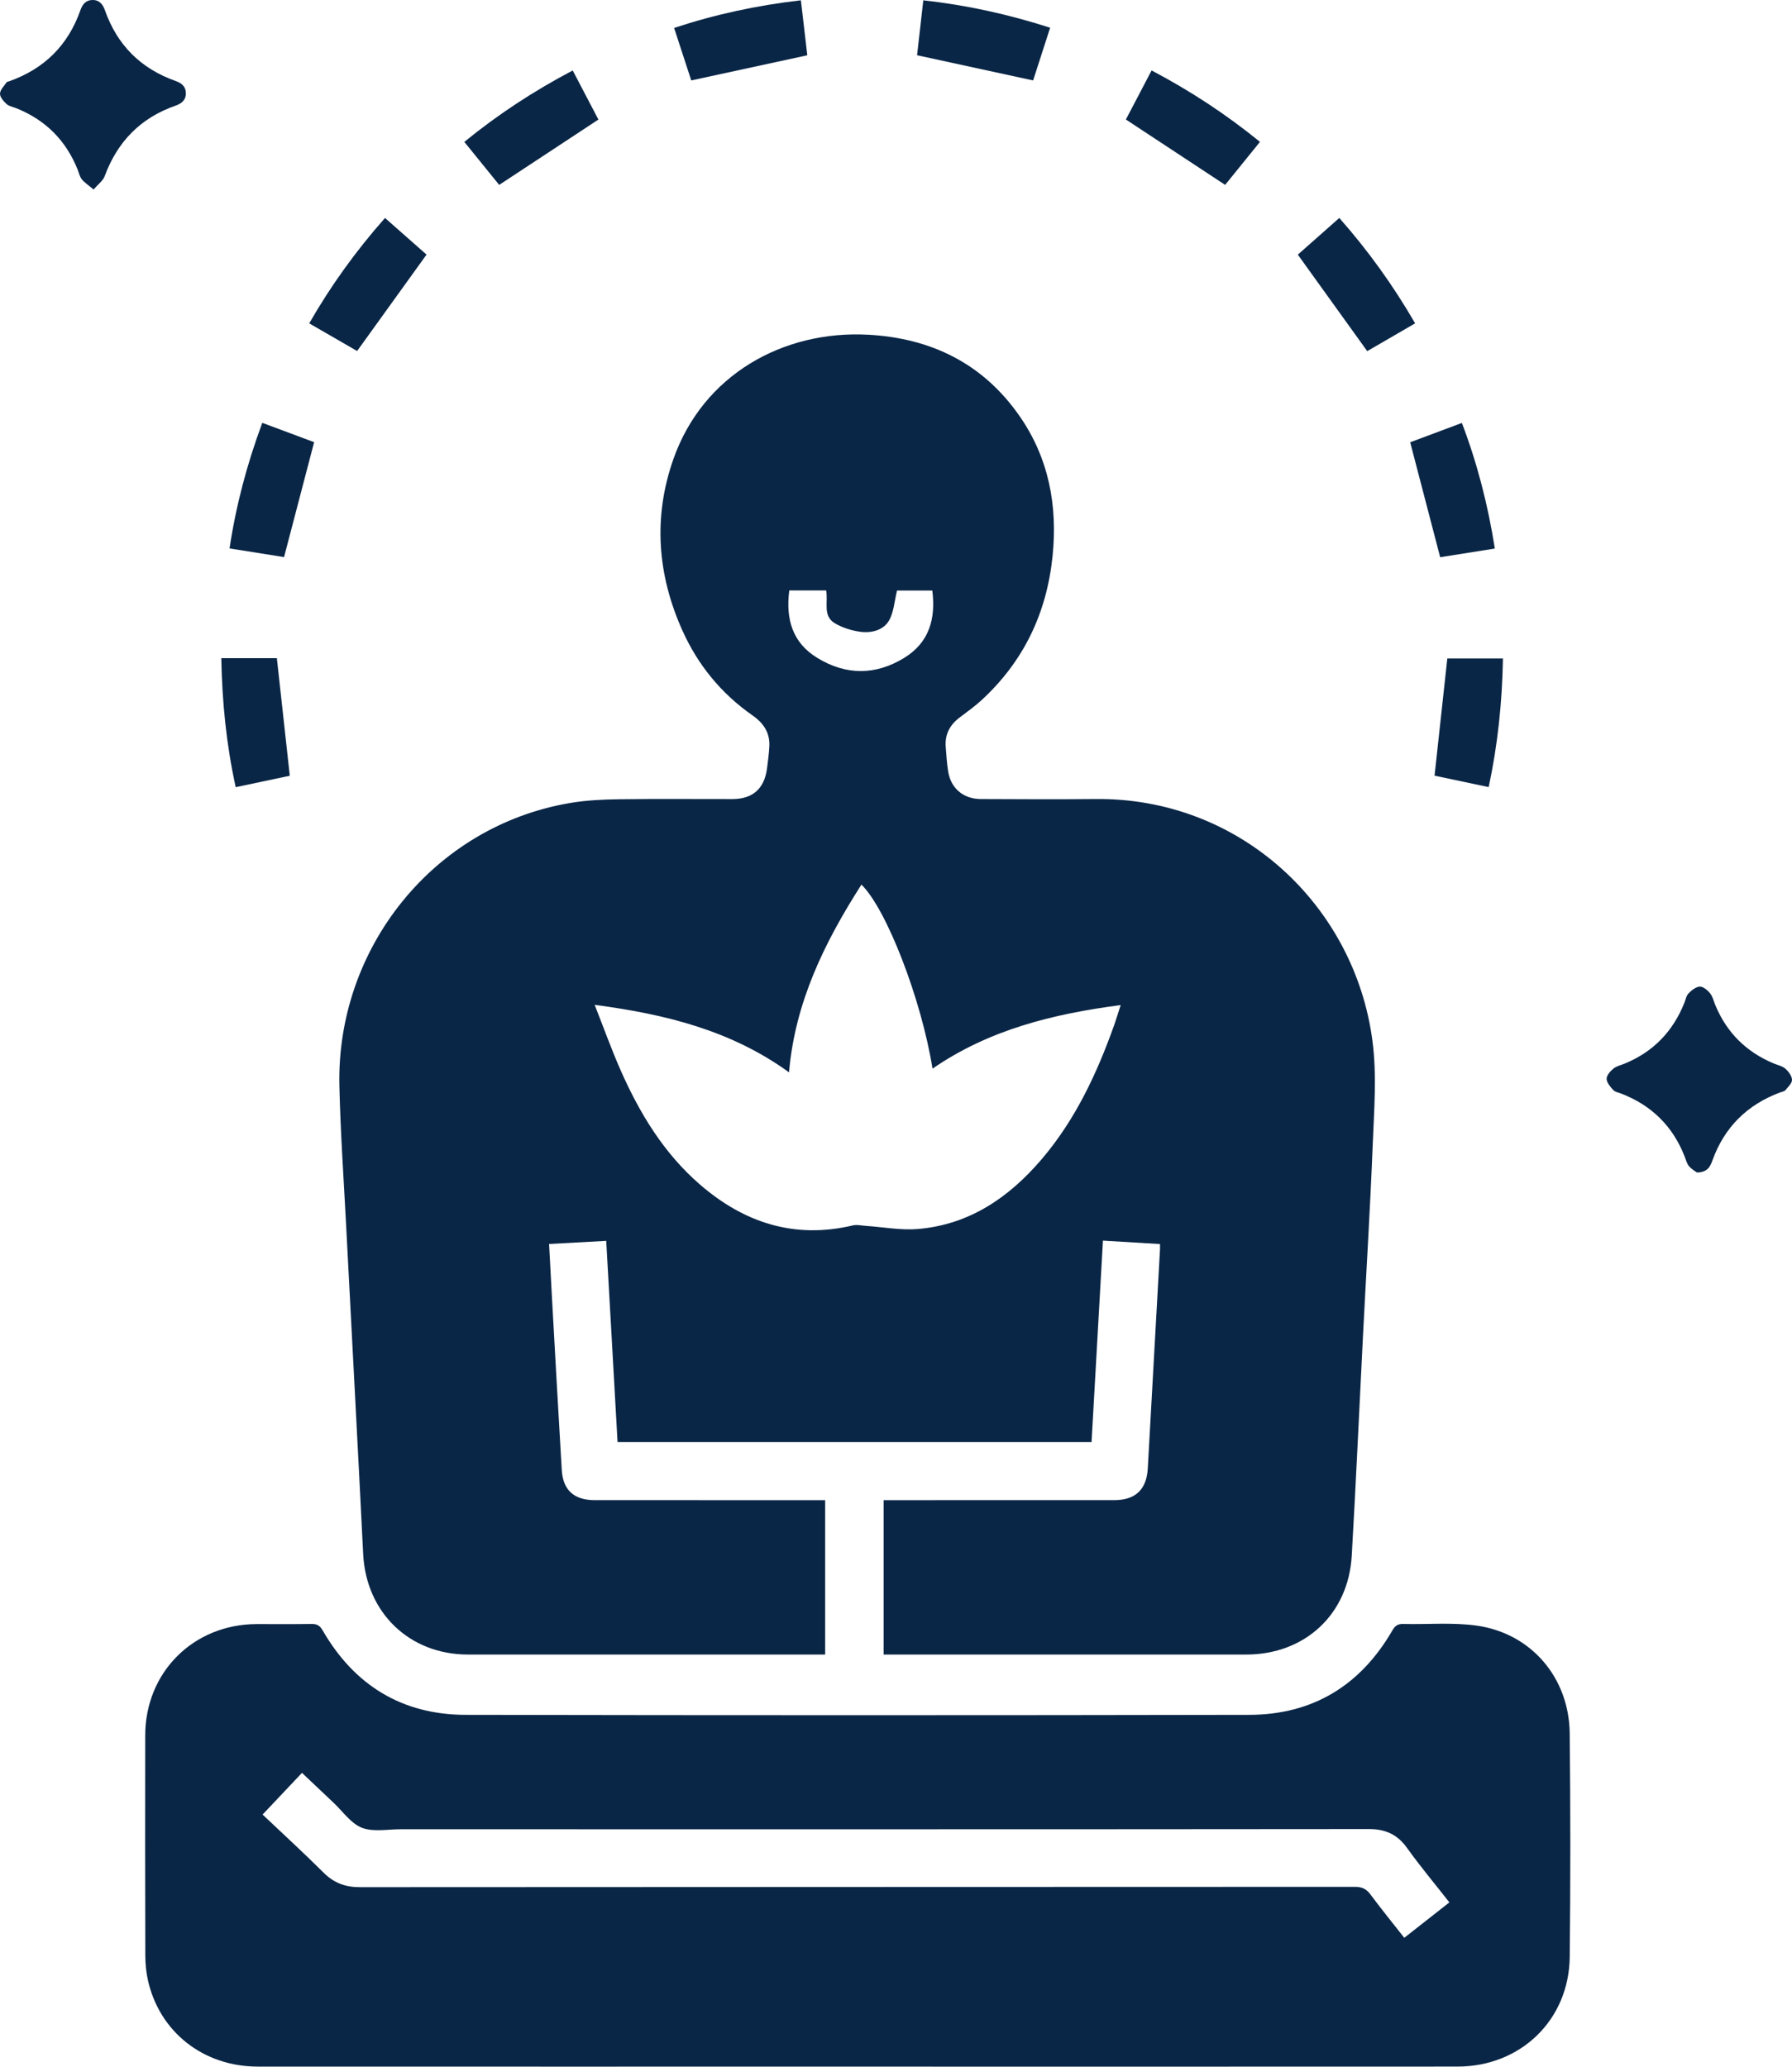 <?xml version="1.0" encoding="UTF-8"?>
<svg id="Layer_2" xmlns="http://www.w3.org/2000/svg" viewBox="0 0 333.909 385">
  <defs>
    <style>
      .cls-1 {
        fill: #0a2646;
      }
    </style>
  </defs>
  <g id="Layer_1-2" data-name="Layer_1">
    <g>
      <path class="cls-1" d="M164.647,308.229v-28.764c.535,0,1.167,0,1.799,0,13.726,0,27.451.004,41.177-.003,3.944-.002,6.025-1.973,6.246-5.904.764-13.591,1.52-27.182,2.276-40.773.015-.267.002-.536.002-1.03-3.507-.21-6.944-.416-10.633-.637-.711,12.58-1.415,25.03-2.121,37.518h-88.323c-.703-12.477-1.399-24.847-2.111-37.473-3.537.193-7.007.381-10.647.58.163,3.064.308,5.914.468,8.762.624,11.115,1.228,22.231,1.895,33.343.226,3.77,2.301,5.612,6.131,5.615,13.56.008,27.121.003,40.681.003.66,0,1.32,0,2.266,0v28.764c-.411,0-.995,0-1.579,0-21.663,0-43.327.006-64.99-.003-10.914-.004-18.973-7.825-19.513-18.722-1.01-20.366-2.115-40.728-3.168-61.092-.45-8.696-1.061-17.39-1.264-26.092-.596-25.654,17.513-48.435,43.019-52.738,2.973-.501,6.029-.648,9.05-.69,7.054-.098,14.111-.022,21.167-.035,3.768-.007,5.936-1.916,6.441-5.66.184-1.364.354-2.735.437-4.108.155-2.563-1.087-4.387-3.128-5.811-5.834-4.07-10.197-9.401-13.094-15.868-4.653-10.384-5.451-21.083-1.665-31.863,5.533-15.756,20.494-24.04,36.284-23.193,11.73.629,21.403,5.36,28.208,15.126,5.464,7.842,7.131,16.701,6.17,26.116-1.078,10.559-5.353,19.562-13.185,26.79-1.291,1.192-2.736,2.221-4.141,3.283-1.805,1.364-2.752,3.125-2.587,5.406.111,1.538.216,3.082.451,4.604.489,3.167,2.826,5.16,6.067,5.172,7.111.026,14.223.076,21.332-.003,27.056-.301,48.37,19.891,51.669,45.066.836,6.381.297,12.977.042,19.46-.467,11.839-1.204,23.667-1.81,35.501-.699,13.65-1.299,27.305-2.092,40.95-.634,10.92-8.734,18.399-19.661,18.402-21.829.005-43.657.001-65.486.001-.598,0-1.195,0-2.081,0ZM208.817,187.236c-12.637,1.656-24.538,4.593-35.057,11.845-2.07-12.908-8.573-29.746-13.245-34.284-6.854,10.71-12.376,21.902-13.492,34.972-10.821-7.838-23.064-10.831-36.219-12.575,1.691,4.285,3.129,8.313,4.853,12.214,3.548,8.029,8.052,15.454,14.778,21.27,8.243,7.127,17.62,10.184,28.495,7.602.761-.181,1.621.042,2.433.095,3.226.214,6.486.847,9.671.578,9.558-.807,16.922-5.827,23.003-12.93,6.33-7.395,10.368-16.053,13.598-25.135.399-1.121.735-2.264,1.183-3.652ZM147.069,109.99c-.693,5.335.579,9.739,5.223,12.574,5.362,3.274,10.887,3.265,16.231-.032,4.62-2.851,5.863-7.269,5.198-12.524h-6.571c-.512,2.032-.598,4.123-1.551,5.683-1.065,1.742-3.283,2.285-5.31,2.004-1.627-.225-3.322-.756-4.729-1.587-2.327-1.376-1.198-3.979-1.624-6.117h-6.868Z"/>
      <path class="cls-1" d="M159.645,384.995c-37.204,0-74.409.01-111.613-.006-10.139-.004-18.324-6.45-20.474-16.109-.332-1.492-.479-3.056-.483-4.587-.036-13.669-.041-27.338-.016-41.007.021-11.759,8.966-20.685,20.731-20.734,3.417-.014,6.835.033,10.252-.024,1.002-.017,1.552.293,2.07,1.189,5.915,10.247,14.82,15.722,26.65,15.745,48.669.094,97.338.093,146.006.001,11.828-.022,20.745-5.474,26.67-15.718.511-.883,1.02-1.242,2.039-1.216,4.57.114,9.21-.323,13.701.314,10.142,1.436,17.199,9.712,17.31,20.06.149,13.888.154,27.78.003,41.668-.127,11.715-9.129,20.409-20.902,20.417-37.315.024-74.629.009-111.944.009ZM270.066,354.397c-2.705-3.454-5.427-6.709-7.893-10.148-1.817-2.534-4.036-3.514-7.147-3.511-60.136.059-120.271.045-180.407.039-2.421-0-5.081.543-7.193-.283-2.05-.802-3.544-3.037-5.27-4.656-1.95-1.83-3.885-3.676-5.885-5.57-2.516,2.662-4.885,5.168-7.342,7.768,3.89,3.687,7.709,7.178,11.37,10.828,1.935,1.929,4.065,2.703,6.791,2.701,61.789-.047,123.579-.033,185.368-.064,1.286-.001,2.116.362,2.888,1.401,2.026,2.727,4.173,5.364,6.317,8.094,2.867-2.251,5.586-4.385,8.403-6.598Z"/>
      <path class="cls-1" d="M17.438,35.307c-.976-.827-1.692-1.282-2.194-1.908-.396-.493-.531-1.197-.777-1.809-2.187-5.449-6.004-9.263-11.459-11.438-.613-.244-1.346-.363-1.801-.782C.65,18.857-.024,18.075.001,17.435c.028-.718.769-1.415,1.229-2.102.075-.112.296-.127.452-.182,6.54-2.307,11.003-6.698,13.303-13.258C15.359.826,15.977.026,17.203.001c1.308-.027,1.957.796,2.356,1.931,2.286,6.494,6.7,10.866,13.179,13.162,1.067.378,1.858.98,1.894,2.213.038,1.324-.804,1.988-1.917,2.376-6.514,2.267-10.835,6.697-13.215,13.146-.31.841-1.2,1.469-2.063,2.478Z"/>
      <path class="cls-1" d="M316.191,218.426c-.28-.215-.991-.604-1.478-1.182-.406-.482-.568-1.179-.807-1.792-2.203-5.655-6.167-9.531-11.807-11.724-.512-.199-1.153-.293-1.491-.66-.55-.597-1.218-1.37-1.238-2.086-.018-.634.671-1.421,1.248-1.899.567-.47,1.381-.646,2.093-.936,5.328-2.179,9.005-5.982,11.135-11.31.245-.612.368-1.355.797-1.791.565-.574,1.369-1.225,2.087-1.246.639-.019,1.446.66,1.914,1.244.495.619.679,1.487.996,2.248,2.116,5.077,5.73,8.657,10.79,10.791.759.32,1.645.495,2.24,1.007.596.513,1.218,1.356,1.239,2.071.018.635-.735,1.325-1.226,1.926-.183.225-.586.277-.895.391-6.212,2.284-10.481,6.503-12.724,12.748-.405,1.126-.91,2.164-2.873,2.2Z"/>
      <path class="cls-1" d="M172.041.063c8.146.893,15.882,2.614,23.635,5.102-1.1,3.407-2.156,6.678-3.171,9.82-7.22-1.567-14.323-3.109-21.625-4.694.362-3.192.75-6.611,1.161-10.229Z"/>
      <path class="cls-1" d="M48.871,78.77c3.437,1.282,6.664,2.486,9.66,3.604-1.883,7.197-3.725,14.238-5.601,21.407-3.209-.51-6.606-1.049-10.161-1.614,1.214-8.055,3.253-15.71,6.102-23.397Z"/>
      <path class="cls-1" d="M228.285,34.441c-6.26-4.122-12.31-8.106-18.496-12.179,1.494-2.85,3.115-5.944,4.79-9.139,7.201,3.791,13.84,8.138,20.196,13.305-2.242,2.768-4.438,5.481-6.49,8.014Z"/>
      <path class="cls-1" d="M66.542,65.393c-2.772-1.601-5.762-3.328-8.923-5.154,4.044-7.053,8.72-13.526,14.121-19.634,2.683,2.367,5.272,4.651,7.739,6.826-4.323,6.001-8.584,11.917-12.937,17.961Z"/>
      <path class="cls-1" d="M149.233.056c.411,3.528.809,6.942,1.194,10.241-7.216,1.564-14.319,3.103-21.625,4.687-.996-3.05-2.062-6.318-3.192-9.78,7.687-2.537,15.471-4.212,23.624-5.148Z"/>
      <path class="cls-1" d="M106.714,13.126c1.673,3.196,3.293,6.288,4.789,9.145-6.219,4.095-12.265,8.077-18.487,12.174-2.001-2.467-4.203-5.182-6.496-8.008,6.296-5.147,12.975-9.502,20.194-13.31Z"/>
      <path class="cls-1" d="M278.54,102.19c-3.601.57-6.961,1.102-10.189,1.613-1.861-7.136-3.698-14.176-5.586-21.412,2.979-1.114,6.203-2.319,9.632-3.602,2.88,7.562,4.856,15.275,6.143,23.401Z"/>
      <path class="cls-1" d="M277.39,146.632c-3.53-.746-6.898-1.458-10.085-2.132.798-7.328,1.581-14.523,2.378-21.838h10.364c-.141,8.139-.957,16.023-2.656,23.969Z"/>
      <path class="cls-1" d="M249.555,40.605c5.392,6.1,10.032,12.558,14.13,19.63-3.081,1.788-6.062,3.518-8.925,5.18-4.312-5.993-8.57-11.911-12.933-17.975,2.389-2.113,4.98-4.404,7.727-6.835Z"/>
      <path class="cls-1" d="M41.235,122.612h10.355c.798,7.261,1.592,14.493,2.406,21.903-3.188.674-6.548,1.385-10.077,2.131-1.744-7.95-2.529-15.831-2.684-24.034Z"/>
    </g>
  </g>
</svg>